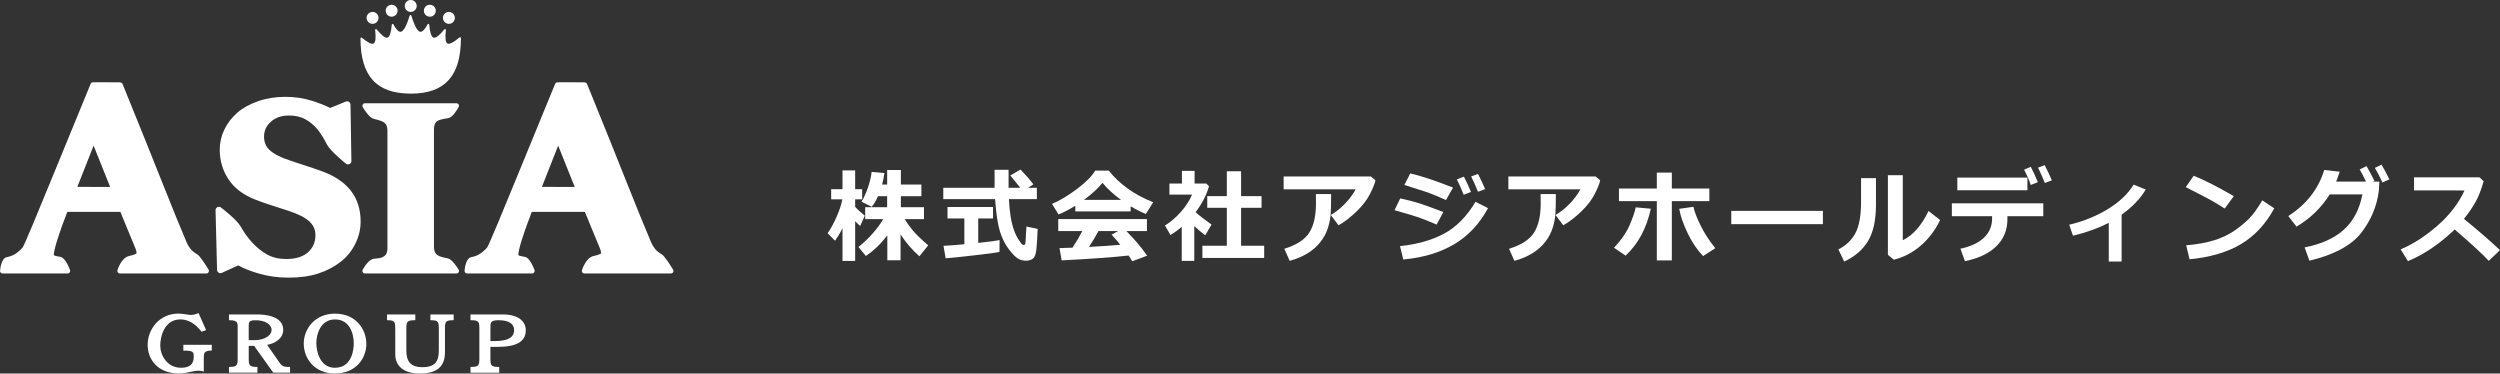 <?xml version="1.0" encoding="UTF-8"?><svg id="b" xmlns="http://www.w3.org/2000/svg" width="109.009" height="16.287" viewBox="0 0 109.009 16.287"><rect x="0" y="0" width="109.009" height="16.287" fill="#333333" stroke="none"/><defs><style>.d{fill:#fff;}</style></defs><g id="c"><g><path class="d" d="m36.735,9.956c-.091.185-.199.366-.324.541l-.326-.326c.136-.19.269-.431.396-.723.127-.292.21-.544.248-.756h-.487v-.441h.494v-.822h.552v.822h.305v.441h-.305v.324c.067.085.207.215.42.389l-.2.446c-.064-.048-.137-.117-.22-.208v1.735h-.552v-1.422Zm1.955.309c-.292.378-.605.677-.935.896l-.324-.392c.215-.168.42-.363.616-.585s.351-.431.465-.628h-.787v-.52h.957v-.48h-.4c-.081.193-.172.347-.272.463l-.446-.226c.102-.162.195-.366.28-.612.085-.246.139-.474.162-.684l.557.048c-.025.181-.058.349-.1.502h.22v-.633h.598v.633h.894v.509h-.894v.48h1.007v.52h-.842c.097.158.216.322.356.493.141.17.365.387.672.649l-.385.477c-.303-.264-.577-.581-.822-.951v1.125h-.577v-1.083Z"/><path class="d" d="m45.212,8.684h-1.22c.015.286.04.539.075.761.036.222.084.417.146.588.061.17.132.315.211.432.079.118.13.183.153.196.023.013.043.019.059.019.043,0,.069-.023.076-.069s.022-.29.045-.733l.489.102c-.016.392-.034.688-.055.89s-.069.335-.144.4c-.076.065-.18.098-.314.098-.129,0-.248-.034-.356-.101s-.241-.204-.397-.41c-.156-.206-.281-.459-.377-.759-.095-.3-.166-.771-.214-1.414h-2.258v-.494h2.236c.002-.074.002-.177.002-.309l-.002-.476h.611v.785h.509c-.099-.13-.244-.31-.435-.539l.446-.259c.223.231.411.446.561.646l-.235.152h.387v.494Zm-1.627,1.785l-.004.514c-.1.029-.454.078-1.062.147-.607.07-1.036.114-1.285.133l-.094-.543c.181-.009.484-.032.909-.07v-1.125h-.735v-.498h1.986v.498h-.646v1.066c.49-.052.8-.093.931-.122Z"/><path class="d" d="m49.301,9.219h-2.414v-.248c-.269.168-.512.295-.731.38l-.285-.463c.311-.124.666-.335,1.065-.63.398-.296.671-.569.819-.82h.589c.471.593,1.117,1.054,1.938,1.381l-.318.511c-.206-.081-.427-.192-.663-.335v.224Zm-.089,1.923c-.689.077-1.662.147-2.921.211l-.093-.535.567-.019c.154-.232.297-.473.429-.724h-1.051v-.522h3.867v.522h-.896c.37.374.671.732.905,1.074l-.65.244c-.033-.065-.085-.148-.157-.25Zm-1.946-2.427h1.614c-.334-.244-.603-.492-.807-.744-.193.242-.462.49-.807.744Zm.217,2.051c.573-.03,1.028-.061,1.366-.093-.142-.174-.269-.321-.38-.442l.289-.156h-.861c-.127.236-.265.467-.413.691Z"/><path class="d" d="m52.076,11.374h-.548v-1.481c-.152.129-.315.247-.49.354l-.241-.411c.264-.169.5-.374.71-.615s.367-.486.471-.737h-.987v-.481h.545v-.552h.553v.552h.513l.115.12c-.106.374-.3.75-.583,1.129.135.126.366.307.694.541l-.276.468c-.176-.136-.335-.271-.477-.402v1.516Zm3.047-.128h-2.694v-.531h1.065v-1.653h-.853v-.511h.853v-1.083h.622v1.083h.892v.511h-.892v1.653h1.007v.531Z"/><path class="d" d="m59.974,7.859c-.019.121-.094.314-.227.58-.133.266-.334.529-.603.788s-.529.458-.78.597l-.337-.45c.219-.125.427-.291.624-.498.197-.207.351-.414.461-.62h-3.141v-.561h3.804l.198.165Zm-1.933.601v.106c0,.297-.006.544-.017.741-.011.196-.051.405-.12.626-.069.221-.178.428-.328.619-.15.191-.337.355-.56.493-.224.137-.484.247-.781.329l-.235-.526c.538-.167.902-.404,1.094-.711.191-.308.287-.727.287-1.259l-.004-.417h.664Z"/><path class="d" d="m62.936,9.245l-.296.548c-.322-.141-.587-.247-.795-.317-.208-.071-.554-.175-1.039-.311l.248-.513c.303.062.579.133.828.212.248.079.6.206,1.054.382Zm1.946-.17c-.368.686-.86,1.211-1.476,1.575-.615.364-1.355.586-2.217.665l-.144-.583c.742-.077,1.381-.257,1.915-.541s.994-.748,1.378-1.392l.543.276Zm-1.524-.896l-.307.544c-.158-.071-.321-.142-.489-.211-.169-.07-.305-.121-.411-.155l-.914-.293.254-.502c.462.103,1.085.309,1.866.618Zm.781.191l-.317.122c-.116-.289-.215-.511-.298-.668l.307-.122c.122.233.225.456.309.667Zm.618-.124l-.311.115c-.102-.253-.201-.476-.298-.667l.298-.111c.11.213.214.434.311.663Z"/><path class="d" d="m69.773,7.859c-.019.121-.094.314-.227.58-.133.266-.334.529-.603.788s-.529.458-.78.597l-.337-.45c.219-.125.427-.291.624-.498.197-.207.351-.414.461-.62h-3.141v-.561h3.804l.198.165Zm-1.933.601v.106c0,.297-.006.544-.017.741-.011.196-.051.405-.12.626-.069.221-.178.428-.328.619-.15.191-.337.355-.56.493-.224.137-.484.247-.781.329l-.235-.526c.538-.167.902-.404,1.094-.711.191-.308.287-.727.287-1.259l-.004-.417h.664Z"/><path class="d" d="m71.983,9.102c-.191.861-.559,1.542-1.101,2.044l-.505-.342c.316-.336.544-.669.685-.998.14-.329.227-.585.259-.766l.661.061Zm.915,2.251h-.655v-2.584h-1.651v-.548h1.651v-.696h.655v.696h1.635v.548h-1.635v2.584Zm1.894-.531l-.53.344c-.26-.269-.485-.602-.675-1-.191-.398-.313-.751-.367-1.06l.62-.089c.048.22.153.496.317.825.163.33.375.657.636.98Z"/><path class="d" d="m79.485,9.774h-3.995v-.579h3.995v.579Z"/><path class="d" d="m81.799,8.893c.003.682-.109,1.215-.337,1.602-.228.386-.577.69-1.048.91l-.254-.531c.317-.155.561-.385.733-.69.171-.305.256-.769.256-1.393v-1.024h.65v1.127Zm2.797.7c-.21.441-.491.814-.843,1.117s-.743.508-1.175.614l-.259-.213v-3.473h.65v2.838c.445-.219.819-.644,1.122-1.277l.504.394Z"/><path class="d" d="m89.095,9.428h-1.566l.002.128c0,.468-.16.86-.478,1.176-.319.316-.777.535-1.375.655l-.196-.543c.444-.093.785-.252,1.023-.477s.358-.506.358-.841v-.098h-1.755v-.561h3.987v.561Zm-.692-1.131h-3.056v-.553h3.056v.553Zm.455-.352l-.311.12c-.057-.183-.153-.405-.289-.667l.293-.124c.118.231.22.455.307.672Zm.611-.081l-.305.115c-.102-.253-.201-.476-.298-.667l.289-.111c.119.228.224.449.314.663Z"/><path class="d" d="m92.511,11.405h-.561v-1.688c-.454.232-.974.419-1.56.561l-.165-.48c.603-.141,1.158-.363,1.665-.669.507-.305.889-.664,1.145-1.078l.526.213c-.232.396-.582.761-1.05,1.096v2.044Z"/><path class="d" d="m97.402,8.553l-.398.54c-.214-.138-.405-.254-.571-.348s-.541-.289-1.125-.583l.344-.498c.455.181,1.039.477,1.75.889Zm1.764.531c-.368.68-.849,1.198-1.442,1.555-.593.356-1.343.579-2.251.667l-.148-.609c.496-.045.909-.12,1.24-.226s.62-.245.869-.416c.248-.172.46-.347.635-.524.175-.177.367-.442.575-.795l.522.348Z"/><path class="d" d="m103.748,7.919l-.021.396c-.087.682-.345,1.296-.774,1.844-.429.548-1.181.951-2.255,1.208l-.209-.581c.706-.133,1.27-.384,1.691-.753.421-.369.698-.888.83-1.556h-1.425c-.371.587-.854,1.055-1.448,1.403l-.361-.459c.793-.509,1.316-1.179,1.568-2.01l.676.076c-.061.184-.113.329-.157.433h1.305c-.104-.221-.197-.398-.278-.531l.298-.144c.103.168.217.382.344.642l-.076.033h.293Zm.437-.098l-.302.137c-.117-.257-.228-.469-.331-.637l.29-.142c.102.169.217.382.343.642Z"/><path class="d" d="m109.009,10.907l-.49.467c-.256-.28-.752-.736-1.487-1.368-.644.622-1.322,1.082-2.036,1.381l-.318-.513c.554-.236,1.094-.586,1.619-1.048.526-.462.914-.97,1.165-1.522l-2.203-.002v-.57h2.857l.179.172c-.104.37-.223.672-.356.908-.132.236-.3.479-.503.732.626.509,1.15.963,1.573,1.364Z"/></g><g><path class="d" d="m7.996,15.289h.04c.364,0,.412.049.412.242,0,.235-.063.504-.555.504-.625,0-.906-.567-.906-.969,0-.394.183-1.139.877-1.139.335,0,.641.175.91.52l.014.018.199-.072-.33-.743-.024.01c-.096.04-.185.073-.301.073-.063,0-.132-.011-.211-.025-.099-.016-.21-.035-.339-.035-.841,0-1.344.692-1.344,1.361,0,.622.423,1.25,1.368,1.25.183,0,.336-.033.485-.066.131-.029.254-.055.383-.055.058,0,.112.012.166.025l.045.012v-.567c0-.218,0-.338.311-.347l.039-.001v-.251h-1.241v.252Z"/><path class="d" d="m12.159,15.769l-.044-.062s-.351-.503-.467-.669c.355-.065.702-.286.702-.656,0-.605-.789-.671-1.128-.671h-1.238v.252h.04c.17,0,.271.035.311.108.027.049.028.119.028.238v.037s-0,1.276-0,1.276c0,.286-.016.377-.339.377h-.04v.252h1.241v-.252h-.04c-.324,0-.339-.091-.339-.377v-.54h.236c.021.029.835,1.169.835,1.169h.73v-.253l-.041.001c-.282.008-.334-.067-.449-.23m-1.139-.938h-.173v-.583c0-.207,0-.285.311-.285.391,0,.686.18.686.419,0,.056-.013.106-.042.155-.11.192-.431.313-.781.293"/><path class="d" d="m14.613,13.675c-.889,0-1.368.673-1.368,1.306,0,.649.466,1.306,1.356,1.306.901,0,1.373-.647,1.373-1.286,0-.659-.467-1.325-1.36-1.325m0,.252c.599,0,.812.564.812,1.048,0,.177-.04,1.06-.824,1.06-.639,0-.808-.698-.808-1.067,0-.387.172-1.041.82-1.041"/><path class="d" d="m18.767,13.711v.252h.04c.313,0,.327.084.327.377v.894c0,.179-.011.365-.089.506-.101.183-.304.271-.621.27-.31.001-.511-.089-.615-.276-.063-.113-.091-.259-.091-.474v-.92c0-.292.015-.377.351-.377h.04v-.252h-1.233v.252h.04c.304,0,.319.09.319.377v1.106c0,.534.39.841,1.071.841.747,0,1.096-.297,1.096-.936v-1.011c0-.292.014-.377.339-.377h.04v-.252h-1.013Z"/><path class="d" d="m21.7,15.125c.825,0,1.226-.235,1.226-.72,0-.512-.515-.694-.957-.694h-1.454v.252h.04c.333,0,.347.084.347.377v1.283c0,.293-.015.377-.347.377h-.04v.252h1.253v-.252h-.04c-.329,0-.344-.084-.344-.377v-.497h.315Zm.049-1.162c.425,0,.669.154.669.422,0,.43-.464.488-.918.488h-.116v-.58c0-.227,0-.331.364-.331"/><path class="d" d="m9.094,11.756c-.135-.22-.378-.599-.49-.662-.127-.076-.226-.155-.293-.237-.068-.084-.126-.178-.17-.282-.29-.683-.649-1.563-1.066-2.616-.421-1.062-1.004-2.509-1.734-4.304-.022-.053-.076-.06-.135-.064,0,0-1.158-.009-1.185,0-.027.009-.055.032-.068.062l-1.472,3.587-.329.8c-.428,1.045-1.076,2.624-1.164,2.748-.097.119-.22.223-.362.306-.081.051-.193.09-.336.12-.213.044-.273.427-.288.59-.003.031.007.062.028.085.021.023.051.036.082.036h2.839c.036,0,.07-.018.09-.047.021-.03.026-.068.013-.101-.059-.16-.219-.538-.42-.577l-.066-.012c-.074-.014-.182-.034-.217-.059-.034-.172.268-1.092.584-1.891h2.314l.659,1.601c.029.07.038.108.04.127.005.03.007.055.007.078-.012.014-.073.065-.326.118-.329.07-.491.563-.509.619-.01.033-.004.07.017.098.021.028.054.045.088.045h3.775c.04,0,.076-.022.096-.057.019-.035.019-.077-.003-.111m-5.721-3.607l.709-1.8.721,1.801-1.43-.001Z"/><path class="d" d="m29.349,11.756c-.135-.22-.378-.599-.49-.662-.127-.076-.226-.155-.293-.237-.069-.084-.126-.178-.171-.282-.289-.683-.649-1.563-1.066-2.616-.421-1.062-1.004-2.509-1.734-4.304-.022-.053-.076-.06-.135-.064,0,0-1.158-.009-1.185,0-.028.009-.056.032-.068.062l-1.472,3.587-.329.8c-.428,1.045-1.076,2.624-1.164,2.748-.097.119-.219.223-.361.306-.082.051-.194.09-.337.12-.213.044-.273.427-.288.59-.003.031.007.062.028.085.021.023.051.036.081.036h2.839c.036,0,.07-.018.09-.047.021-.03.026-.068.013-.101-.059-.16-.218-.538-.419-.577l-.066-.012c-.073-.014-.181-.034-.217-.059-.034-.172.268-1.092.583-1.891h2.314l.66,1.601c.028.07.038.108.041.127.004.03.006.055.007.078-.012.014-.074.065-.326.118-.329.07-.491.563-.508.619-.01.033-.004.07.016.098.021.028.054.045.089.045h3.775c.04,0,.076-.022.096-.057.019-.035.019-.077-.002-.111m-5.721-3.607l.709-1.8.721,1.801-1.43-.001Z"/><path class="d" d="m14.128,7.502c-.205-.078-.442-.162-.704-.246,0-0-.766-.253-.766-.253-.407-.132-.706-.282-.891-.45-.171-.154-.254-.348-.254-.593,0-.261.098-.475.298-.653.206-.182.467-.271.797-.271.265,0,.498.053.691.157.2.107.378.253.531.433.144.172.283.393.415.655.147.295.768.799.839.855.044.035.105.042.156.017.051-.025.084-.077.082-.134l-.039-2.457c-.001-.048-.025-.093-.066-.12-.041-.027-.091-.032-.136-.014l-.688.279c-.201-.105-.465-.209-.787-.312-.362-.115-.754-.173-1.167-.173-.424,0-.823.064-1.186.191-.364.127-.669.295-.905.499-.249.22-.44.471-.57.746-.131.277-.197.57-.197.871,0,.47.127.902.377,1.283.251.382.638.679,1.149.882.211.083.441.164.682.243l.786.255c.415.132.723.288.914.464.178.163.265.359.265.599,0,.301-.105.544-.32.741-.216.198-.538.298-.957.298-.315,0-.592-.065-.824-.194-.24-.134-.461-.308-.654-.522-.192-.207-.362-.444-.508-.706-.162-.291-.786-.77-.856-.824-.046-.034-.106-.04-.156-.014-.051.026-.082.078-.08.134l.065,2.6c.001.049.027.095.069.121.042.026.094.03.139.009l.713-.325c.26.139.573.262.932.364.393.112.821.169,1.272.169.486,0,.92-.06,1.288-.18.37-.119.701-.293.985-.517.263-.205.475-.466.629-.776.155-.311.234-.637.234-.97,0-.524-.139-.972-.414-1.331-.271-.353-.669-.633-1.184-.832"/><path class="d" d="m19.512,11.262c-.155-.028-.265-.055-.327-.082-.105-.044-.174-.098-.207-.161-.037-.07-.056-.158-.056-.262v-5.11c0-.102.018-.193.055-.271.031-.066.096-.114.198-.148.096-.031.218-.057.363-.074.187-.023.385-.35.462-.489.018-.034.018-.076-.002-.109-.02-.034-.056-.054-.095-.054h-3.991c-.04,0-.076.021-.096.056-.019.034-.019.076.001.11.065.11.29.473.48.515.152.034.267.068.341.098.101.043.17.098.201.161.036.072.055.158.055.256v5.115c0,.11-.018.199-.055.266-.033.059-.1.111-.2.151-.039.015-.129.038-.334.053-.219.017-.431.37-.49.477-.018.034-.018.075.002.109.02.034.056.054.095.054h3.991c.04,0,.076-.021.096-.056.02-.035.019-.077-.001-.111-.065-.107-.29-.461-.488-.495"/><path class="d" d="m17.909,4.083c1.494,0,2.189-.77,2.189-2.424,0-.014-.008-.028-.021-.033-.013-.006-.028-.004-.039.005-.266.223-.444.312-.529.267-.085-.046-.107-.244-.068-.591.002-.016-.006-.032-.022-.038-.015-.006-.033-.002-.043.011-.22.269-.379.391-.472.362-.095-.029-.158-.22-.189-.568-.001-.016-.013-.029-.029-.033-.016-.003-.033.004-.04.019-.121.225-.228.334-.318.326-.16-.015-.301-.413-.394-.711-.004-.015-.018-.026-.035-.026-.016,0-.03.01-.035.026-.092.298-.234.696-.394.711-.09.009-.196-.101-.318-.326-.007-.014-.023-.022-.04-.019-.016.003-.028.017-.029.033-.03.348-.093.539-.188.568-.094.029-.253-.093-.472-.362-.01-.013-.028-.017-.043-.011-.015.006-.025.022-.022.038.04.346.017.544-.068.59-.083.045-.256-.04-.513-.253-.011-.009-.026-.011-.039-.005-.013.006-.021.019-.021.033.004,1.645.7,2.41,2.189,2.41"/><path class="d" d="m17.909.52c.144,0,.261-.117.261-.26,0-.144-.117-.26-.261-.26-.143,0-.26.116-.26.26,0,.143.117.26.26.26"/><path class="d" d="m17.077.728c.143,0,.26-.117.26-.26,0-.143-.116-.26-.26-.26-.144,0-.26.116-.26.26,0,.144.116.26.26.26"/><path class="d" d="m16.245,1.04c.144,0,.26-.116.26-.26,0-.144-.116-.26-.26-.26-.144,0-.26.116-.26.26,0,.144.116.26.26.26"/><path class="d" d="m18.742.728c.144,0,.26-.116.26-.26,0-.143-.116-.26-.26-.26-.144,0-.26.116-.26.26,0,.144.116.26.26.26"/><path class="d" d="m19.574,1.04c.143,0,.26-.117.26-.26,0-.144-.117-.26-.26-.26-.144,0-.26.116-.26.26,0,.143.116.26.26.26"/></g></g></svg>